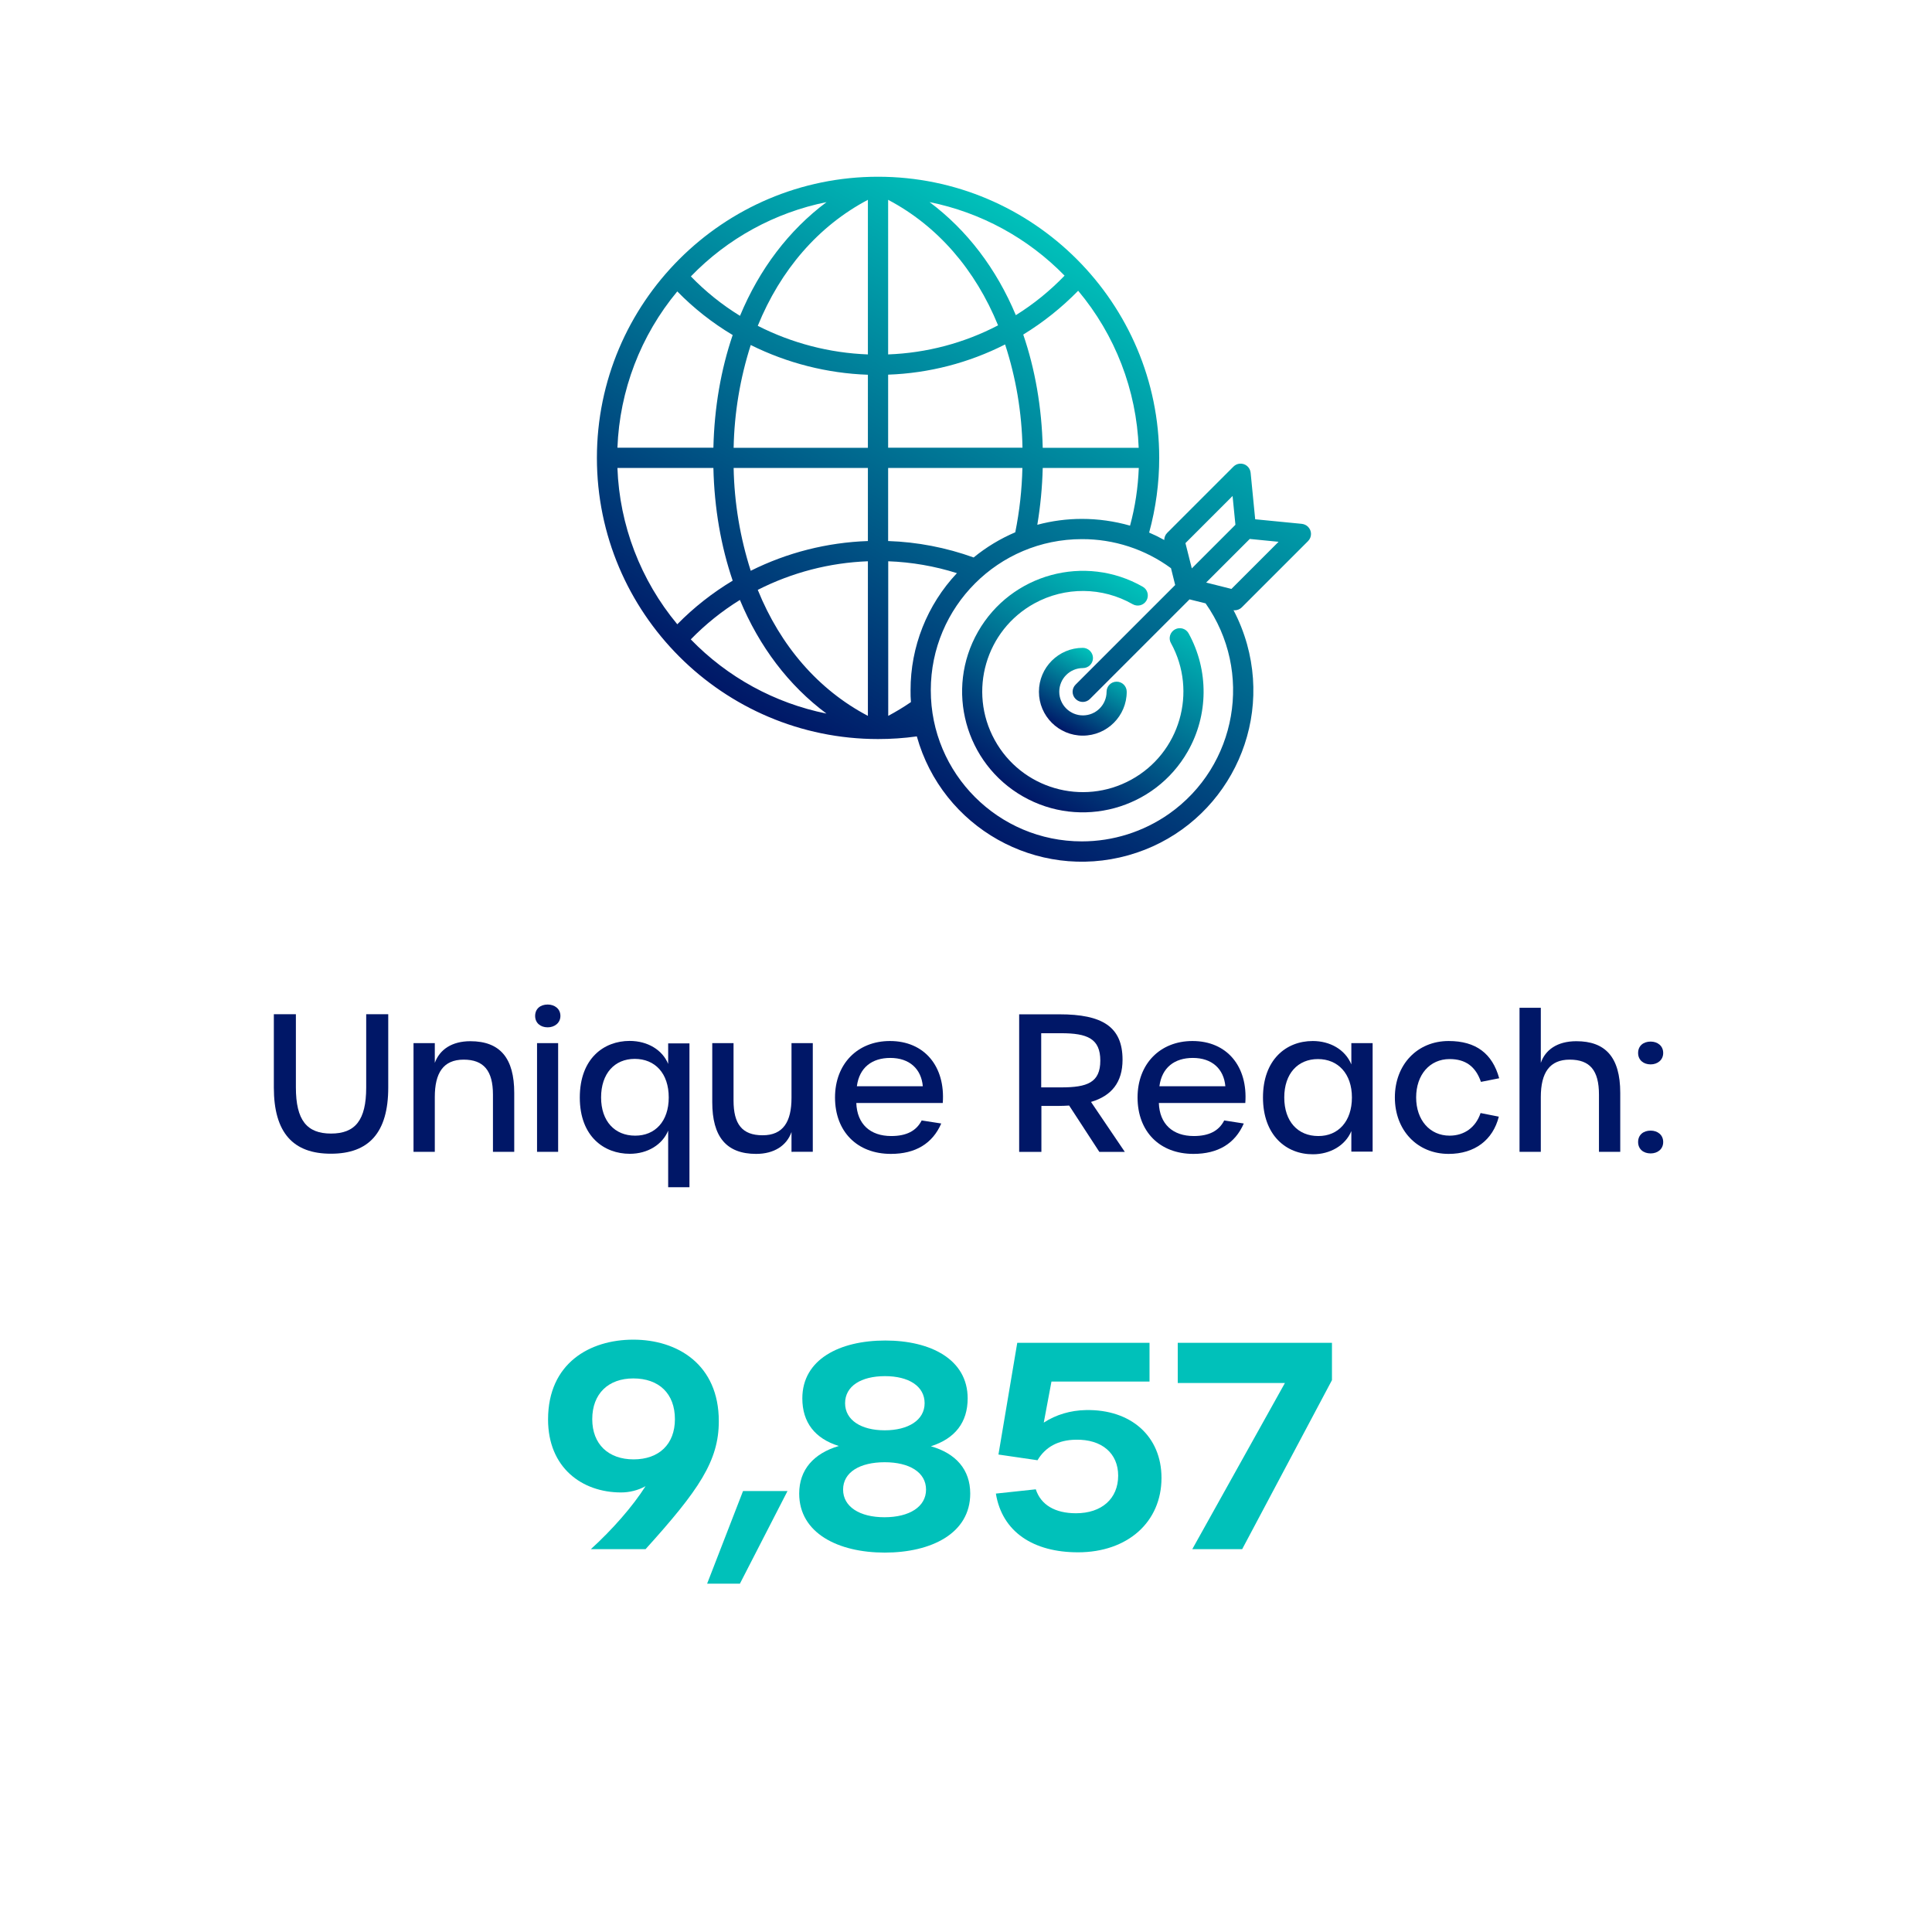 <?xml version="1.0" encoding="utf-8"?>
<!-- Generator: Adobe Illustrator 25.2.1, SVG Export Plug-In . SVG Version: 6.00 Build 0)  -->
<svg version="1.0" id="Layer_1" xmlns="http://www.w3.org/2000/svg" xmlns:xlink="http://www.w3.org/1999/xlink" x="0px" y="0px"
	 viewBox="0 0 203.33 203.33" style="enable-background:new 0 0 203.33 203.33;" xml:space="preserve">
<style type="text/css">
	.st0{fill:#001767;}
	.st1{fill:#00C1BA;}
	.st2{fill:url(#SVGID_1_);}
	.st3{fill:url(#SVGID_2_);}
	.st4{fill:url(#SVGID_3_);}
</style>
<g>
	<g>
		<path class="st0" d="M28.82,114.46v-7.72h2.32v7.7c0,3.46,1.16,4.86,3.7,4.86c2.54,0,3.7-1.4,3.7-4.84v-7.72h2.32v7.72
			c0,4.74-2.04,6.96-6.02,6.96C30.86,121.43,28.82,119.22,28.82,114.46z"/>
		<path class="st0" d="M43.52,109.78h2.24v2.08c0.52-1.42,1.82-2.28,3.74-2.28c3.16,0,4.62,1.82,4.62,5.44v6.2h-2.24v-6.02
			c0-2.5-0.96-3.68-3.08-3.68c-2.16,0-3.04,1.42-3.04,3.94v5.76h-2.24V109.78z"/>
		<path class="st0" d="M56.32,106.92c0-0.76,0.56-1.2,1.32-1.2c0.72,0,1.34,0.44,1.34,1.2c0,0.74-0.62,1.2-1.34,1.2
			C56.88,108.12,56.32,107.66,56.32,106.92z M56.52,109.78h2.22v11.44h-2.22V109.78z"/>
		<path class="st0" d="M70.32,118.99c-0.6,1.46-2.14,2.44-4.04,2.44c-2.68,0-5.26-1.8-5.26-5.92c0-4.14,2.56-5.96,5.24-5.96
			c1.92,0,3.46,0.96,4.06,2.42v-2.16h2.24v15.14h-2.24V118.99z M70.38,115.5c0-2.54-1.44-4.06-3.58-4.06
			c-2.12,0-3.54,1.54-3.54,4.06c0,2.5,1.44,4.02,3.58,4.02C68.94,119.53,70.38,118.02,70.38,115.5z"/>
		<path class="st0" d="M74.96,116v-6.22h2.24v6.04c0,2.48,0.9,3.66,3.06,3.66c2.16,0,3.04-1.42,3.04-3.94v-5.76h2.24v11.44H83.3
			v-2.08c-0.5,1.42-1.82,2.3-3.72,2.3C76.42,121.44,74.96,119.61,74.96,116z"/>
		<path class="st0" d="M87.88,115.5c0-3.52,2.36-5.94,5.78-5.94c3.64,0,5.84,2.68,5.56,6.52h-9.1c0.08,2.22,1.46,3.48,3.68,3.48
			c1.6,0,2.64-0.54,3.2-1.64l2.06,0.32c-0.92,2.12-2.72,3.2-5.3,3.2C90.2,121.44,87.88,119.08,87.88,115.5z M97.12,114.32
			c-0.16-1.82-1.4-2.98-3.42-2.98c-1.92,0-3.26,1-3.52,2.98H97.12z"/>
		<path class="st0" d="M115.7,121.23l-3.18-4.88c-0.34,0.02-0.7,0.04-1.06,0.04h-1.86v4.84h-2.34v-14.48h4.24
			c4.5,0,6.64,1.3,6.64,4.78c0,2.36-1.14,3.8-3.32,4.44l3.56,5.26H115.7z M111.68,114.44c2.74,0,4.12-0.5,4.12-2.82
			s-1.38-2.88-4.12-2.88h-2.1v5.7H111.68z"/>
		<path class="st0" d="M119.72,115.5c0-3.52,2.36-5.94,5.78-5.94c3.64,0,5.84,2.68,5.56,6.52h-9.1c0.08,2.22,1.46,3.48,3.68,3.48
			c1.6,0,2.64-0.54,3.2-1.64l2.06,0.32c-0.92,2.12-2.72,3.2-5.3,3.2C122.04,121.44,119.72,119.08,119.72,115.5z M128.96,114.32
			c-0.16-1.82-1.4-2.98-3.42-2.98c-1.92,0-3.26,1-3.52,2.98H128.96z"/>
		<path class="st0" d="M132.92,115.5c0-3.94,2.4-5.94,5.24-5.94c1.8,0,3.4,0.88,4.06,2.46v-2.24h2.24v11.42h-2.24v-2.16
			c-0.64,1.54-2.26,2.44-4.04,2.44C135.34,121.49,132.92,119.46,132.92,115.5z M142.28,115.5c0-2.5-1.46-4.04-3.58-4.04
			c-2.1,0-3.54,1.52-3.54,4.04c0,2.54,1.44,4.06,3.58,4.06C140.84,119.57,142.28,118.02,142.28,115.5z"/>
		<path class="st0" d="M146.8,115.5c0-3.46,2.36-5.94,5.66-5.94c2.88,0,4.6,1.32,5.32,3.92l-1.92,0.38c-0.56-1.62-1.62-2.4-3.3-2.4
			c-2.08,0-3.52,1.64-3.52,4.04c0,2.38,1.44,4.02,3.52,4.02c1.56,0,2.76-0.88,3.26-2.38l1.92,0.38c-0.62,2.46-2.54,3.92-5.28,3.92
			C149.16,121.44,146.8,118.96,146.8,115.5z"/>
		<path class="st0" d="M159.92,106.06h2.24v5.8c0.46-1.34,1.7-2.28,3.74-2.28c3.02,0,4.62,1.64,4.62,5.44v6.2h-2.24v-6.02
			c0-2.56-0.96-3.68-3.08-3.68c-2.1,0-3.04,1.36-3.04,3.94v5.76h-2.24V106.06z"/>
		<path class="st0" d="M172.4,110.82c0-0.76,0.56-1.2,1.32-1.2c0.72,0,1.32,0.44,1.32,1.2c0,0.74-0.6,1.2-1.32,1.2
			C172.96,112.02,172.4,111.56,172.4,110.82z M172.4,120.19c0-0.76,0.56-1.2,1.32-1.2c0.72,0,1.32,0.44,1.32,1.2
			c0,0.76-0.6,1.2-1.32,1.2C172.96,121.39,172.4,120.94,172.4,120.19z"/>
	</g>
	<g>
		<path class="st1" d="M67.94,156.41c-0.81,0.45-1.71,0.66-2.58,0.66c-4.11,0-7.68-2.61-7.68-7.68c0-5.94,4.41-8.4,8.97-8.4
			c4.65,0,9,2.61,9,8.58c0,4.17-2.07,7.23-7.71,13.47h-5.76C64.43,161,66.59,158.54,67.94,156.41z M71.03,149.36
			c0-2.7-1.68-4.29-4.38-4.29c-2.61,0-4.32,1.59-4.32,4.29c0,2.64,1.71,4.23,4.35,4.23C69.35,153.59,71.03,152,71.03,149.36z"/>
		<path class="st1" d="M78.2,156.92h4.68l-5.01,9.75h-3.45L78.2,156.92z"/>
		<path class="st1" d="M84.11,157.19c0-2.52,1.53-4.23,4.17-5.01c-2.52-0.78-3.84-2.49-3.84-5.01c0-4.11,3.93-6.09,8.73-6.09
			c4.77,0,8.67,1.98,8.67,6.09c0,2.52-1.32,4.23-3.87,5.04c2.64,0.75,4.14,2.46,4.14,4.98c0,4.2-4.11,6.21-9,6.21
			S84.11,161.36,84.11,157.19z M97.46,156.77c0-1.83-1.77-2.88-4.35-2.88c-2.61,0-4.38,1.05-4.38,2.88c0,1.8,1.74,2.91,4.35,2.91
			C95.72,159.68,97.46,158.57,97.46,156.77z M97.31,147.68c0-1.8-1.68-2.85-4.17-2.85c-2.52,0-4.2,1.05-4.2,2.85
			c0,1.77,1.68,2.85,4.17,2.85C95.6,150.53,97.31,149.45,97.31,147.68z"/>
		<path class="st1" d="M104.81,157.19l4.2-0.45c0.54,1.65,2.04,2.52,4.23,2.52c2.7,0,4.44-1.53,4.44-3.96
			c0-2.34-1.71-3.84-4.47-3.78c-1.83,0.03-3.18,0.75-4.02,2.16l-4.11-0.6l1.98-11.76h13.92v4.08h-10.32l-0.81,4.32
			c1.29-0.84,2.82-1.29,4.44-1.32c4.74-0.09,7.95,2.76,7.95,7.14c0,4.65-3.57,7.83-8.79,7.83
			C108.77,163.37,105.47,161.24,104.81,157.19z"/>
		<path class="st1" d="M135.23,145.55h-11.28v-4.23h16.23v3.93l-9.45,17.79h-5.25L135.23,145.55z"/>
	</g>
	<g>
		<linearGradient id="SVGID_1_" gradientUnits="userSpaceOnUse" x1="120.318" y1="61.785" x2="107.608" y2="83.799">
			<stop  offset="0" style="stop-color:#00C1BA"/>
			<stop  offset="1" style="stop-color:#001767"/>
		</linearGradient>
		<path class="st2" d="M125.1,66.67c-0.28-0.52-0.93-0.71-1.44-0.43c-0.52,0.28-0.71,0.93-0.43,1.44c0,0,0,0.01,0.01,0.01
			c2.81,5.12,0.94,11.56-4.19,14.37c-5.12,2.81-11.56,0.94-14.37-4.19c-2.81-5.12-0.94-11.56,4.19-14.37
			c3.23-1.77,7.14-1.74,10.34,0.09c0.51,0.29,1.16,0.12,1.45-0.39c0.29-0.51,0.12-1.16-0.39-1.45c-6.09-3.48-13.86-1.36-17.34,4.73
			c-3.48,6.09-1.36,13.86,4.73,17.34c6.09,3.48,13.86,1.36,17.34-4.73C127.19,75.26,127.23,70.55,125.1,66.67L125.1,66.67z"/>
		<linearGradient id="SVGID_2_" gradientUnits="userSpaceOnUse" x1="116.025" y1="69.213" x2="111.647" y2="76.796">
			<stop  offset="0" style="stop-color:#00C1BA"/>
			<stop  offset="1" style="stop-color:#001767"/>
		</linearGradient>
		<path class="st3" d="M113.96,68.18c-2.55,0-4.62,2.07-4.62,4.62c0,2.55,2.07,4.62,4.62,4.62c2.55,0,4.62-2.07,4.62-4.62
			c0-0.59-0.48-1.06-1.06-1.06c-0.59,0-1.06,0.48-1.06,1.06c0,1.37-1.11,2.49-2.49,2.49c-1.37,0-2.49-1.11-2.49-2.49
			c0-1.37,1.11-2.49,2.49-2.49c0,0,0,0,0,0c0.59,0,1.06-0.48,1.06-1.06S114.54,68.18,113.96,68.18L113.96,68.18z"/>
		<linearGradient id="SVGID_3_" gradientUnits="userSpaceOnUse" x1="115.538" y1="27.386" x2="85.958" y2="78.62">
			<stop  offset="0" style="stop-color:#00C1BA"/>
			<stop  offset="1" style="stop-color:#001767"/>
		</linearGradient>
		<path class="st4" d="M137,55.13l-4.9-0.48l-0.48-4.9c-0.06-0.59-0.58-1.01-1.16-0.95c-0.24,0.02-0.47,0.13-0.65,0.31l-6.97,6.97
			c-0.2,0.2-0.31,0.47-0.31,0.75c-0.52-0.29-1.05-0.55-1.59-0.78c0.7-2.56,1.06-5.2,1.06-7.86c0-16.31-13.27-29.59-29.59-29.59
			S62.82,31.87,62.82,48.19s13.27,29.59,29.59,29.59c1.36,0,2.73-0.09,4.08-0.28c2.68,9.6,12.63,15.2,22.23,12.52
			c9.6-2.68,15.2-12.63,12.52-22.23c-0.35-1.24-0.82-2.43-1.42-3.57c0.04,0,0.08,0.01,0.12,0.01c0.28,0,0.55-0.11,0.75-0.31
			l6.97-6.97c0.42-0.42,0.42-1.09,0-1.51C137.48,55.26,137.25,55.16,137,55.13L137,55.13z M129.72,52.2l0.3,3.03l-4.59,4.59
			l-0.67-2.66L129.72,52.2z M113.86,54.61c-1.58,0-3.16,0.21-4.69,0.62c0.33-1.98,0.52-3.97,0.57-5.98h10.11
			c-0.08,2.05-0.38,4.09-0.92,6.07C117.28,54.85,115.57,54.61,113.86,54.61L113.86,54.61z M71.28,65.7
			c-3.86-4.64-6.08-10.42-6.3-16.45h10.1c0.1,4.26,0.8,8.25,2.03,11.86C74.98,62.39,73.02,63.93,71.28,65.7z M77.11,35.26
			c-1.23,3.61-1.93,7.6-2.03,11.86h-10.1c0.23-6.03,2.44-11.81,6.3-16.45C73.02,32.45,74.98,33.99,77.11,35.26L77.11,35.26z
			 M113.47,30.6c3.9,4.65,6.14,10.46,6.37,16.53h-10.1c-0.1-4.28-0.81-8.3-2.05-11.92C109.8,33.92,111.74,32.37,113.47,30.6
			L113.47,30.6z M107.61,47.12H93.47v-7.69c4.29-0.15,8.49-1.24,12.31-3.18C106.93,39.77,107.54,43.43,107.61,47.12z M93.47,37.3
			V21.03c5.22,2.75,9.18,7.36,11.57,13.21C101.46,36.11,97.51,37.15,93.47,37.3z M91.34,37.3c-4.04-0.15-7.99-1.18-11.59-3.01
			c2.39-5.87,6.36-10.5,11.59-13.26V37.3z M91.34,39.44v7.69H77.21c0.07-3.68,0.68-7.32,1.8-10.82
			C82.85,38.22,87.06,39.29,91.34,39.44L91.34,39.44z M77.21,49.25h14.13v7.69c-4.29,0.15-8.49,1.21-12.33,3.13
			C77.89,56.57,77.28,52.93,77.21,49.25L77.21,49.25z M91.34,59.07v16.27c-5.23-2.75-9.21-7.38-11.59-13.26
			C83.35,60.25,87.31,59.22,91.34,59.07z M95.87,73.89c-0.77,0.53-1.57,1.01-2.39,1.45V59.07c2.46,0.09,4.89,0.51,7.23,1.25
			c-3.14,3.34-4.89,7.75-4.88,12.33C95.82,73.07,95.84,73.48,95.87,73.89L95.87,73.89z M102.47,58.67c-2.89-1.04-5.93-1.63-9-1.73
			v-7.69h14.13c-0.05,2.27-0.3,4.54-0.75,6.77C105.28,56.69,103.8,57.58,102.47,58.67L102.47,58.67z M112.04,29.01
			c-1.53,1.59-3.25,2.99-5.13,4.16c-2.04-4.88-5.13-8.95-9.08-11.9C103.24,22.36,108.19,25.06,112.04,29.01L112.04,29.01z
			 M86.99,21.27c-3.97,2.96-7.07,7.06-9.11,11.97c-1.89-1.16-3.63-2.56-5.17-4.15C76.56,25.1,81.54,22.37,86.99,21.27z M72.7,67.29
			c1.55-1.59,3.28-2.98,5.17-4.15c2.04,4.91,5.13,9,9.11,11.96C81.54,74,76.56,71.28,72.7,67.29z M113.86,88.55
			c-8.79,0-15.91-7.13-15.9-15.91c0-8.78,7.12-15.9,15.9-15.9c3.37-0.01,6.66,1.06,9.38,3.06l0.44,1.77L113.2,72.05
			c-0.42,0.42-0.42,1.09,0,1.51c0.42,0.42,1.09,0.42,1.51,0l10.48-10.48l1.69,0.42c5.05,7.18,3.33,17.11-3.86,22.16
			C120.33,87.54,117.14,88.55,113.86,88.55L113.86,88.55z M129.6,61.98l-2.66-0.67l4.59-4.59l3.03,0.3L129.6,61.98z"/>
	</g>
</g>
</svg>
